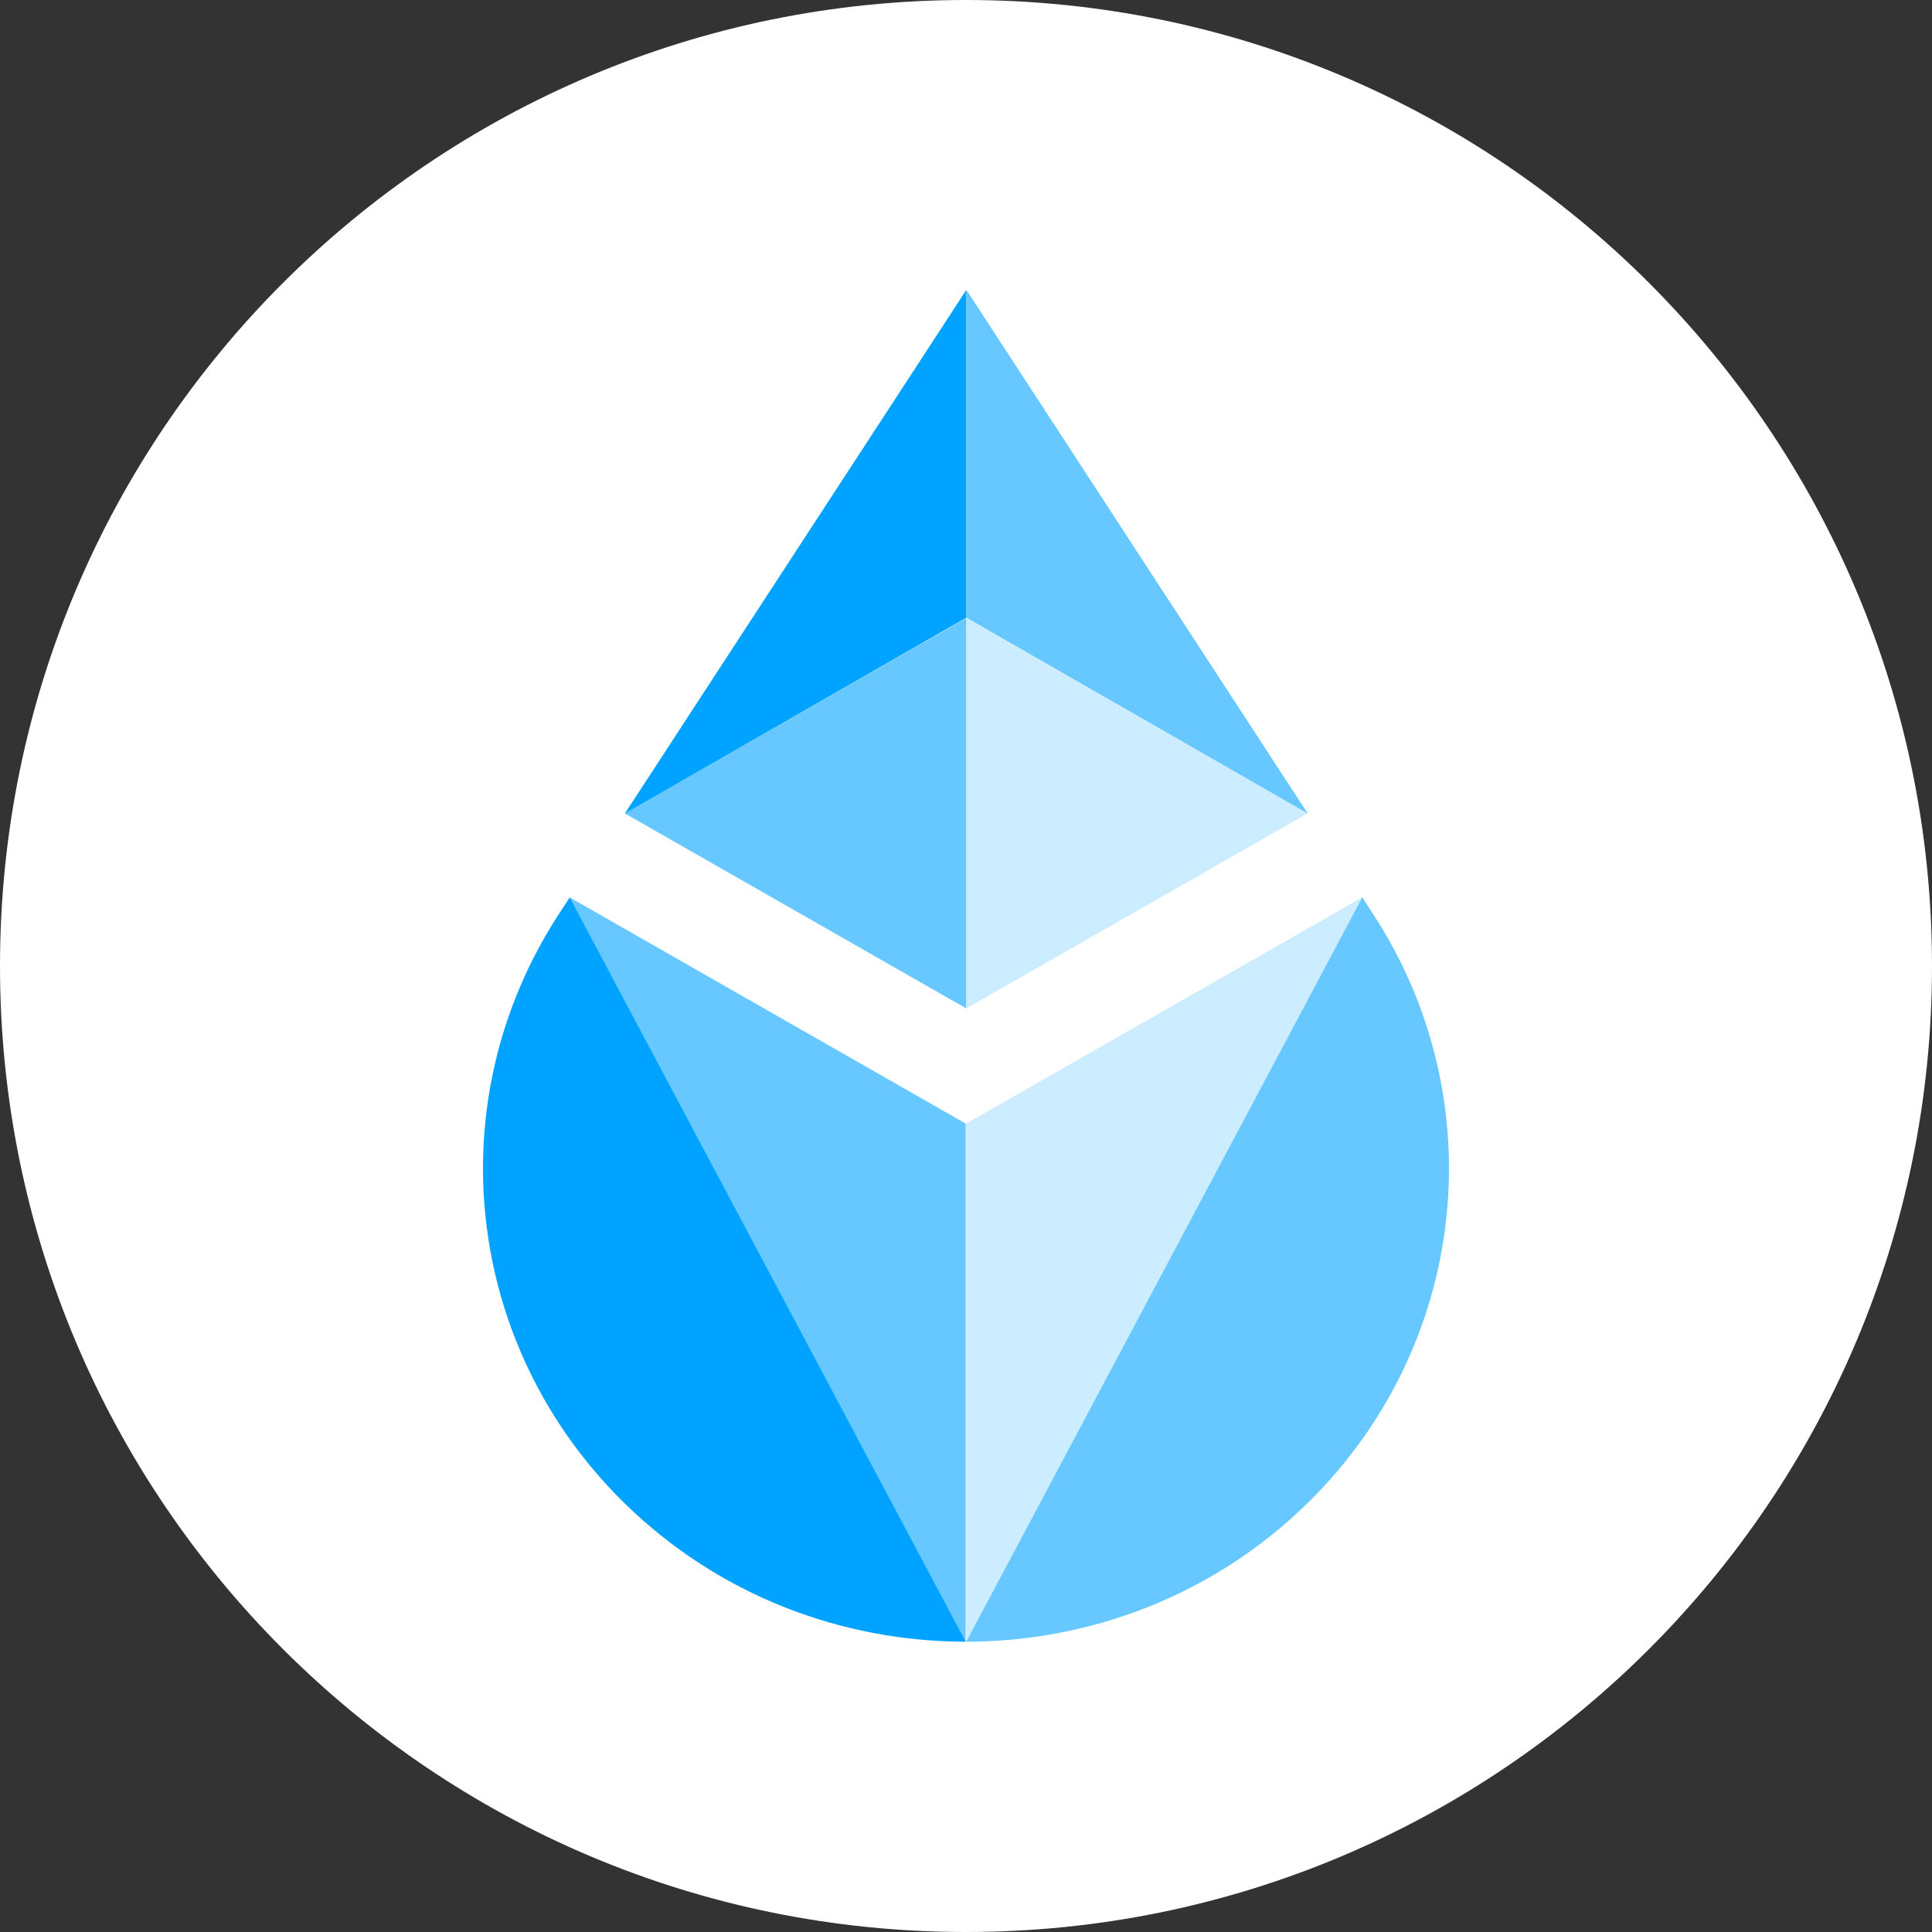 <svg fill="none" height="512" width="512" xmlns="http://www.w3.org/2000/svg"><rect width="100%" height="100%" fill="#333333" stroke="none"/><path d="M256 512c141.385 0 256-114.615 256-256S397.385 0 256 0 0 114.615 0 256s114.615 256 256 256z" fill="#fff"/><g fill="#00a3ff"><path d="M150.988 237.812l-2.866 4.397c-32.326 49.589-25.106 114.533 17.358 156.139 24.981 24.478 57.722 36.718 90.464 36.721L150.988 237.812z"/><path d="M255.914 297.764l-104.956-59.952 104.956 197.257V297.764zm105.098-59.952l2.866 4.397c32.326 49.589 25.106 114.533-17.358 156.139-24.981 24.478-57.722 36.718-90.464 36.721l104.956-197.257z" opacity=".6"/><path d="M256.044 297.764L361 237.812 256.044 435.069V297.764zm.039-133.931v103.4l90.408-51.666z" opacity=".2"/><path d="M256.056 163.833l-90.473 51.732 90.473 51.668z" opacity=".6"/><path d="M256.056 76.875l-90.473 138.724 90.473-51.877z"/><path d="M256.083 163.706l90.477 51.879-90.477-138.793z" opacity=".6"/></g></svg>